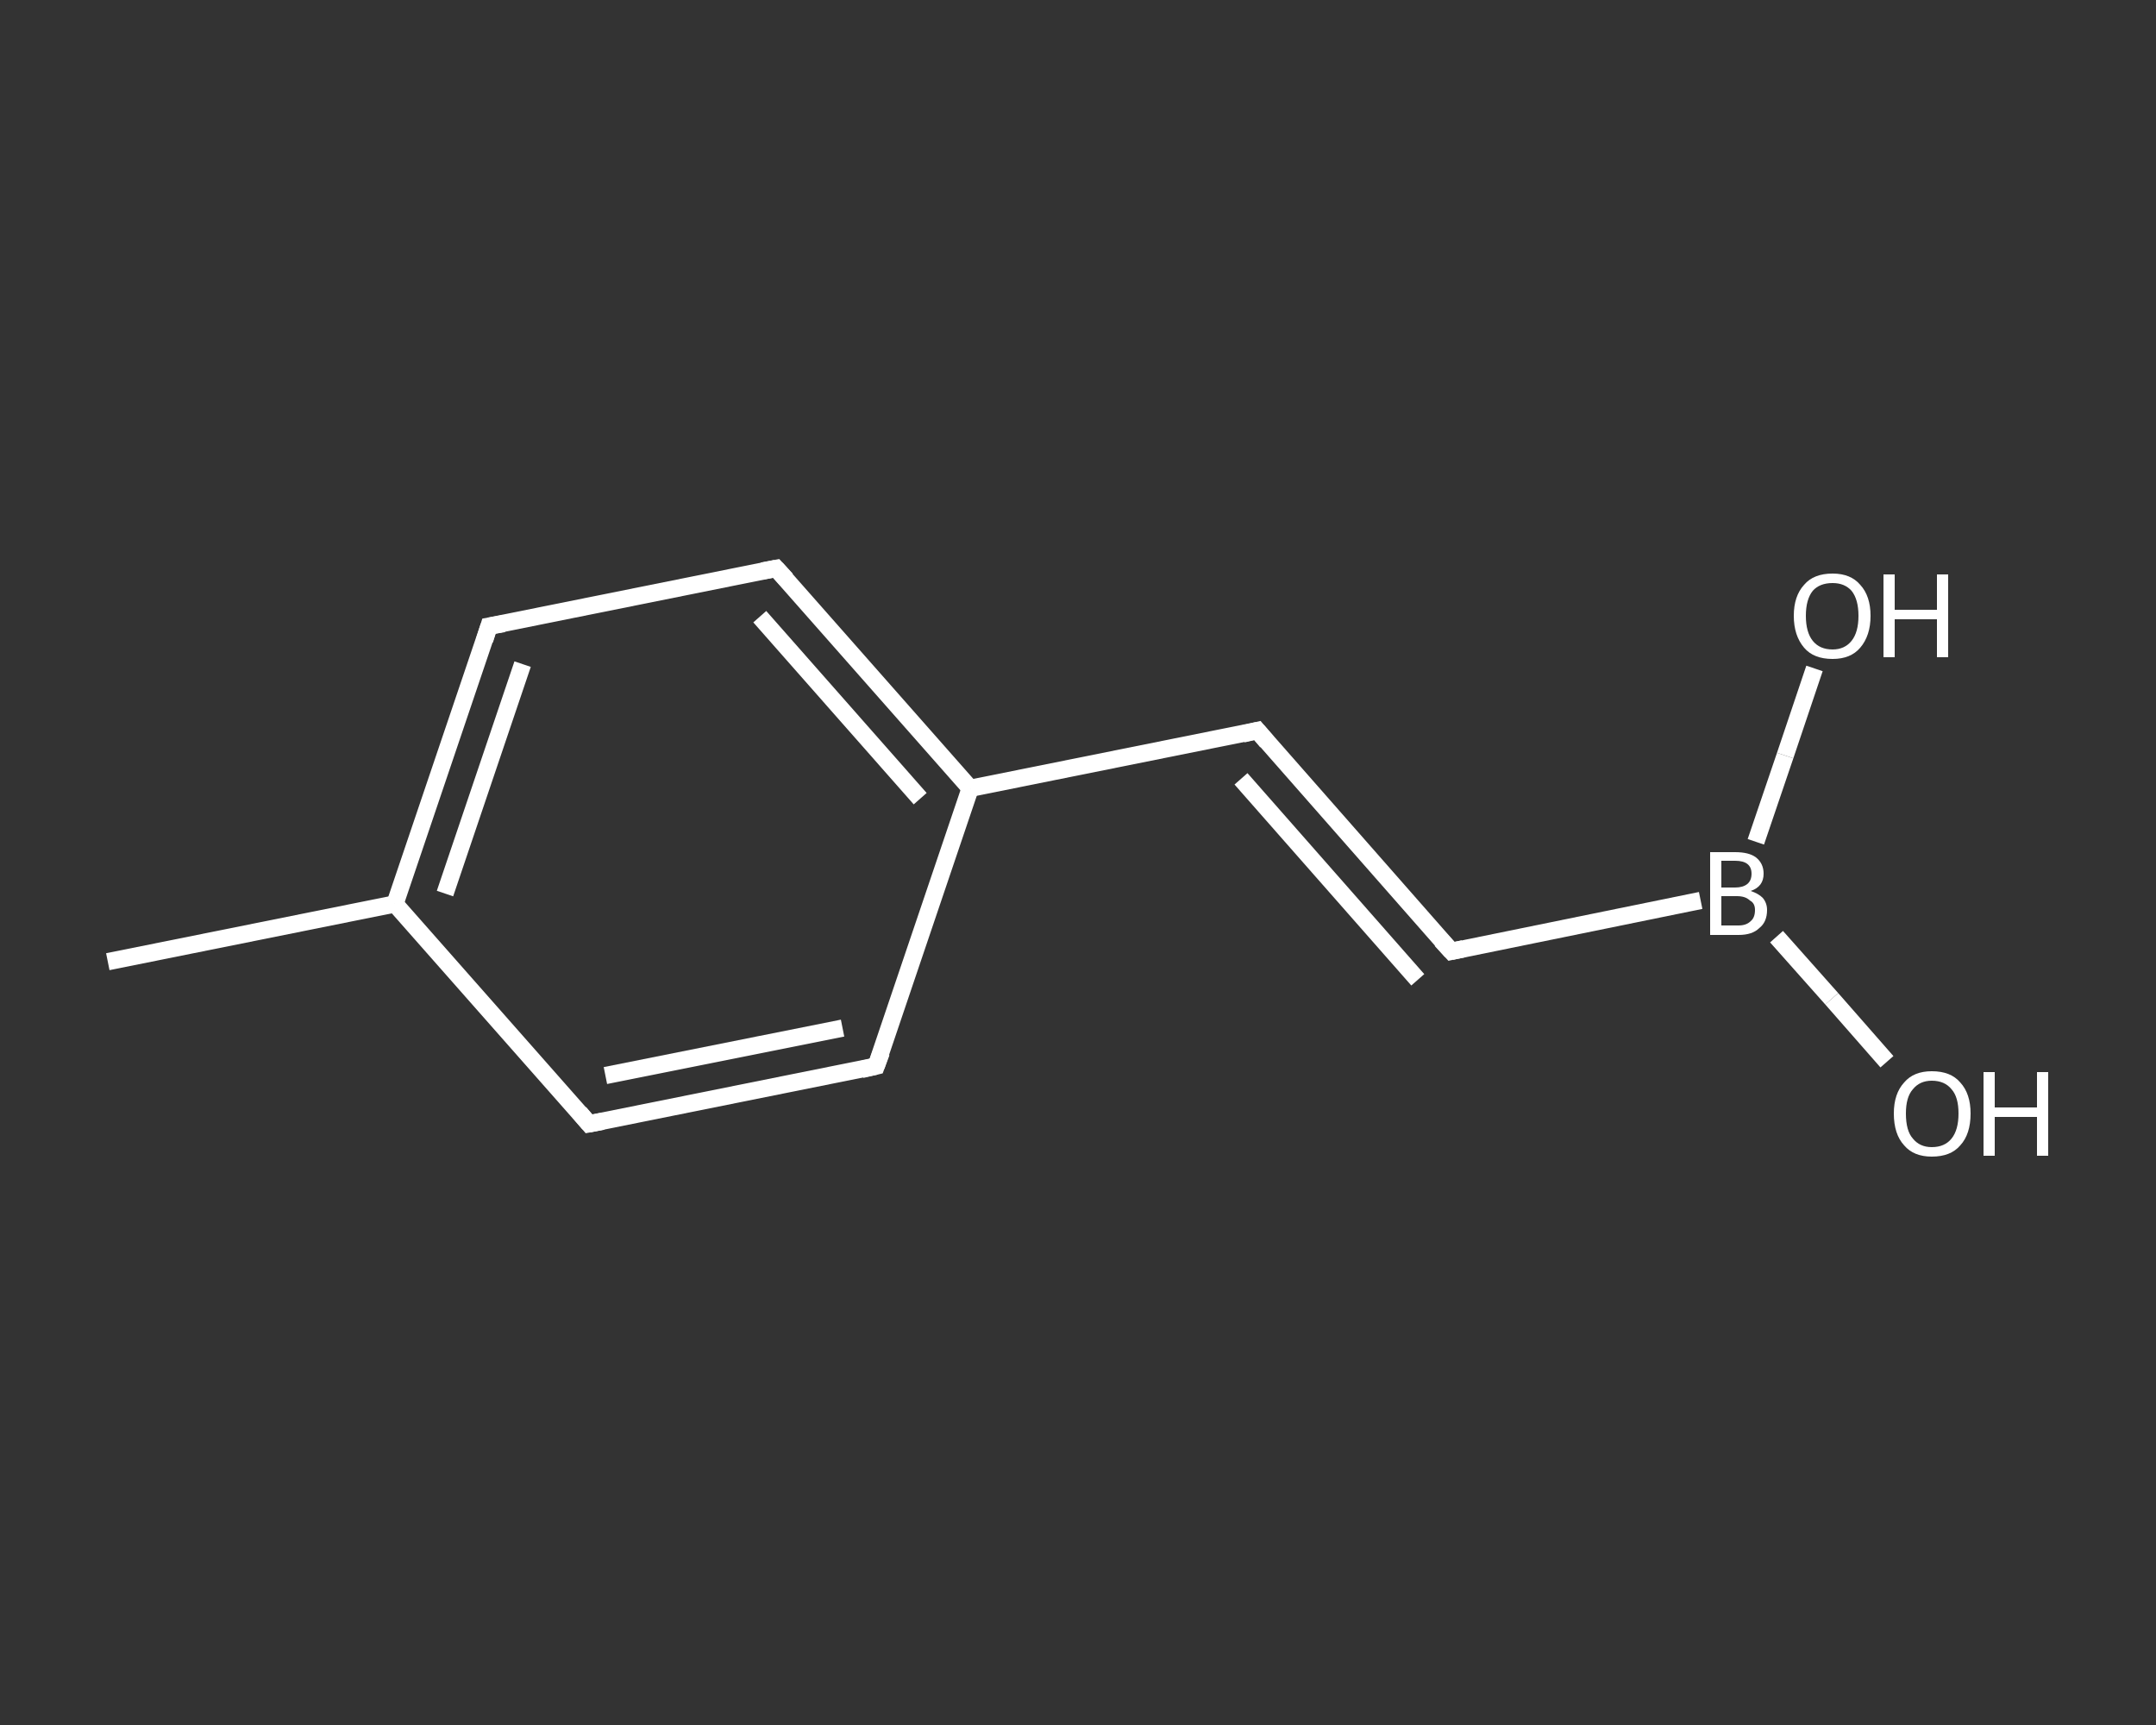 <?xml version='1.0' encoding='iso-8859-1'?>
<svg version='1.1' baseProfile='full'
              xmlns='http://www.w3.org/2000/svg'
                      xmlns:rdkit='http://www.rdkit.org/xml'
                      xmlns:xlink='http://www.w3.org/1999/xlink'
                  xml:space='preserve'
width='250px' height='200px' viewBox='0 0 250 200'>
<rect x="0" y="0" width="250" height="200" fill="#333333" stroke="none"/>
<!-- END OF HEADER -->
<rect style='opacity:1.0;fill:transparent;stroke:none' width='250.0' height='200.0' x='0.0' y='0.0'> </rect>
<path class='bond-0 atom-0 atom-1' d='M 12.5,111.5 L 45.8,104.8' style='fill:none;fill-rule:evenodd;stroke:#FFFFFF;stroke-width:2.0px;stroke-linecap:butt;stroke-linejoin:miter;stroke-opacity:1' />
<path class='bond-1 atom-1 atom-2' d='M 45.8,104.8 L 56.7,72.6' style='fill:none;fill-rule:evenodd;stroke:#FFFFFF;stroke-width:2.0px;stroke-linecap:butt;stroke-linejoin:miter;stroke-opacity:1' />
<path class='bond-1 atom-1 atom-2' d='M 51.6,103.6 L 60.6,77.0' style='fill:none;fill-rule:evenodd;stroke:#FFFFFF;stroke-width:2.0px;stroke-linecap:butt;stroke-linejoin:miter;stroke-opacity:1' />
<path class='bond-2 atom-2 atom-3' d='M 56.7,72.6 L 90.0,65.9' style='fill:none;fill-rule:evenodd;stroke:#FFFFFF;stroke-width:2.0px;stroke-linecap:butt;stroke-linejoin:miter;stroke-opacity:1' />
<path class='bond-3 atom-3 atom-4' d='M 90.0,65.9 L 112.5,91.4' style='fill:none;fill-rule:evenodd;stroke:#FFFFFF;stroke-width:2.0px;stroke-linecap:butt;stroke-linejoin:miter;stroke-opacity:1' />
<path class='bond-3 atom-3 atom-4' d='M 88.1,71.5 L 106.7,92.6' style='fill:none;fill-rule:evenodd;stroke:#FFFFFF;stroke-width:2.0px;stroke-linecap:butt;stroke-linejoin:miter;stroke-opacity:1' />
<path class='bond-4 atom-4 atom-5' d='M 112.5,91.4 L 145.8,84.7' style='fill:none;fill-rule:evenodd;stroke:#FFFFFF;stroke-width:2.0px;stroke-linecap:butt;stroke-linejoin:miter;stroke-opacity:1' />
<path class='bond-5 atom-5 atom-6' d='M 145.8,84.7 L 168.3,110.3' style='fill:none;fill-rule:evenodd;stroke:#FFFFFF;stroke-width:2.0px;stroke-linecap:butt;stroke-linejoin:miter;stroke-opacity:1' />
<path class='bond-5 atom-5 atom-6' d='M 143.9,90.3 L 164.4,113.6' style='fill:none;fill-rule:evenodd;stroke:#FFFFFF;stroke-width:2.0px;stroke-linecap:butt;stroke-linejoin:miter;stroke-opacity:1' />
<path class='bond-6 atom-6 atom-7' d='M 168.3,110.3 L 197.2,104.4' style='fill:none;fill-rule:evenodd;stroke:#FFFFFF;stroke-width:2.0px;stroke-linecap:butt;stroke-linejoin:miter;stroke-opacity:1' />
<path class='bond-7 atom-7 atom-8' d='M 206.0,108.6 L 212.4,115.8' style='fill:none;fill-rule:evenodd;stroke:#FFFFFF;stroke-width:2.0px;stroke-linecap:butt;stroke-linejoin:miter;stroke-opacity:1' />
<path class='bond-7 atom-7 atom-8' d='M 212.4,115.8 L 218.8,123.1' style='fill:none;fill-rule:evenodd;stroke:#FFFFFF;stroke-width:2.0px;stroke-linecap:butt;stroke-linejoin:miter;stroke-opacity:1' />
<path class='bond-8 atom-7 atom-9' d='M 203.6,97.6 L 207.0,87.6' style='fill:none;fill-rule:evenodd;stroke:#FFFFFF;stroke-width:2.0px;stroke-linecap:butt;stroke-linejoin:miter;stroke-opacity:1' />
<path class='bond-8 atom-7 atom-9' d='M 207.0,87.6 L 210.4,77.5' style='fill:none;fill-rule:evenodd;stroke:#FFFFFF;stroke-width:2.0px;stroke-linecap:butt;stroke-linejoin:miter;stroke-opacity:1' />
<path class='bond-9 atom-4 atom-10' d='M 112.5,91.4 L 101.6,123.6' style='fill:none;fill-rule:evenodd;stroke:#FFFFFF;stroke-width:2.0px;stroke-linecap:butt;stroke-linejoin:miter;stroke-opacity:1' />
<path class='bond-10 atom-10 atom-11' d='M 101.6,123.6 L 68.3,130.3' style='fill:none;fill-rule:evenodd;stroke:#FFFFFF;stroke-width:2.0px;stroke-linecap:butt;stroke-linejoin:miter;stroke-opacity:1' />
<path class='bond-10 atom-10 atom-11' d='M 97.7,119.2 L 70.2,124.7' style='fill:none;fill-rule:evenodd;stroke:#FFFFFF;stroke-width:2.0px;stroke-linecap:butt;stroke-linejoin:miter;stroke-opacity:1' />
<path class='bond-11 atom-11 atom-1' d='M 68.3,130.3 L 45.8,104.8' style='fill:none;fill-rule:evenodd;stroke:#FFFFFF;stroke-width:2.0px;stroke-linecap:butt;stroke-linejoin:miter;stroke-opacity:1' />
<path d='M 56.2,74.2 L 56.7,72.6 L 58.4,72.3' style='fill:none;stroke:#FFFFFF;stroke-width:2.0px;stroke-linecap:butt;stroke-linejoin:miter;stroke-opacity:1;' />
<path d='M 88.4,66.2 L 90.0,65.9 L 91.2,67.2' style='fill:none;stroke:#FFFFFF;stroke-width:2.0px;stroke-linecap:butt;stroke-linejoin:miter;stroke-opacity:1;' />
<path d='M 144.1,85.1 L 145.8,84.7 L 146.9,86.0' style='fill:none;stroke:#FFFFFF;stroke-width:2.0px;stroke-linecap:butt;stroke-linejoin:miter;stroke-opacity:1;' />
<path d='M 167.1,109.0 L 168.3,110.3 L 169.7,110.0' style='fill:none;stroke:#FFFFFF;stroke-width:2.0px;stroke-linecap:butt;stroke-linejoin:miter;stroke-opacity:1;' />
<path d='M 102.2,122.0 L 101.6,123.6 L 99.9,124.0' style='fill:none;stroke:#FFFFFF;stroke-width:2.0px;stroke-linecap:butt;stroke-linejoin:miter;stroke-opacity:1;' />
<path d='M 69.9,130.0 L 68.3,130.3 L 67.2,129.0' style='fill:none;stroke:#FFFFFF;stroke-width:2.0px;stroke-linecap:butt;stroke-linejoin:miter;stroke-opacity:1;' />
<path class='atom-7' d='M 203.0 103.3
Q 203.9 103.6, 204.4 104.1
Q 204.9 104.7, 204.9 105.5
Q 204.9 106.9, 204.0 107.6
Q 203.2 108.4, 201.6 108.4
L 198.3 108.4
L 198.3 98.8
L 201.2 98.8
Q 202.8 98.8, 203.6 99.4
Q 204.5 100.1, 204.5 101.3
Q 204.5 102.8, 203.0 103.3
M 199.6 99.8
L 199.6 102.9
L 201.2 102.9
Q 202.1 102.9, 202.6 102.5
Q 203.1 102.1, 203.1 101.3
Q 203.1 99.8, 201.2 99.8
L 199.6 99.8
M 201.6 107.3
Q 202.5 107.3, 203.0 106.8
Q 203.5 106.4, 203.5 105.5
Q 203.5 104.7, 202.9 104.4
Q 202.4 103.9, 201.4 103.9
L 199.6 103.9
L 199.6 107.3
L 201.6 107.3
' fill='#FFFFFF'/>
<path class='atom-8' d='M 219.6 129.1
Q 219.6 126.8, 220.8 125.5
Q 221.9 124.2, 224.0 124.2
Q 226.2 124.2, 227.3 125.5
Q 228.5 126.8, 228.5 129.1
Q 228.5 131.5, 227.3 132.8
Q 226.2 134.1, 224.0 134.1
Q 221.9 134.1, 220.8 132.8
Q 219.6 131.5, 219.6 129.1
M 224.0 133.0
Q 225.5 133.0, 226.3 132.0
Q 227.1 131.0, 227.1 129.1
Q 227.1 127.2, 226.3 126.3
Q 225.5 125.3, 224.0 125.3
Q 222.6 125.3, 221.8 126.3
Q 221.0 127.2, 221.0 129.1
Q 221.0 131.1, 221.8 132.0
Q 222.6 133.0, 224.0 133.0
' fill='#FFFFFF'/>
<path class='atom-8' d='M 230.0 124.3
L 231.3 124.3
L 231.3 128.4
L 236.2 128.4
L 236.2 124.3
L 237.5 124.3
L 237.5 134.0
L 236.2 134.0
L 236.2 129.5
L 231.3 129.5
L 231.3 134.0
L 230.0 134.0
L 230.0 124.3
' fill='#FFFFFF'/>
<path class='atom-9' d='M 208.0 71.4
Q 208.0 69.1, 209.2 67.8
Q 210.3 66.5, 212.5 66.5
Q 214.6 66.5, 215.7 67.8
Q 216.9 69.1, 216.9 71.4
Q 216.9 73.7, 215.7 75.1
Q 214.6 76.4, 212.5 76.4
Q 210.3 76.4, 209.2 75.1
Q 208.0 73.7, 208.0 71.4
M 212.5 75.3
Q 213.9 75.3, 214.7 74.3
Q 215.5 73.3, 215.5 71.4
Q 215.5 69.5, 214.7 68.5
Q 213.9 67.6, 212.5 67.6
Q 211.0 67.6, 210.2 68.5
Q 209.4 69.5, 209.4 71.4
Q 209.4 73.3, 210.2 74.3
Q 211.0 75.3, 212.5 75.3
' fill='#FFFFFF'/>
<path class='atom-9' d='M 218.4 66.6
L 219.7 66.6
L 219.7 70.7
L 224.6 70.7
L 224.6 66.6
L 225.9 66.6
L 225.9 76.2
L 224.6 76.2
L 224.6 71.8
L 219.7 71.8
L 219.7 76.2
L 218.4 76.2
L 218.4 66.6
' fill='#FFFFFF'/>
</svg>
